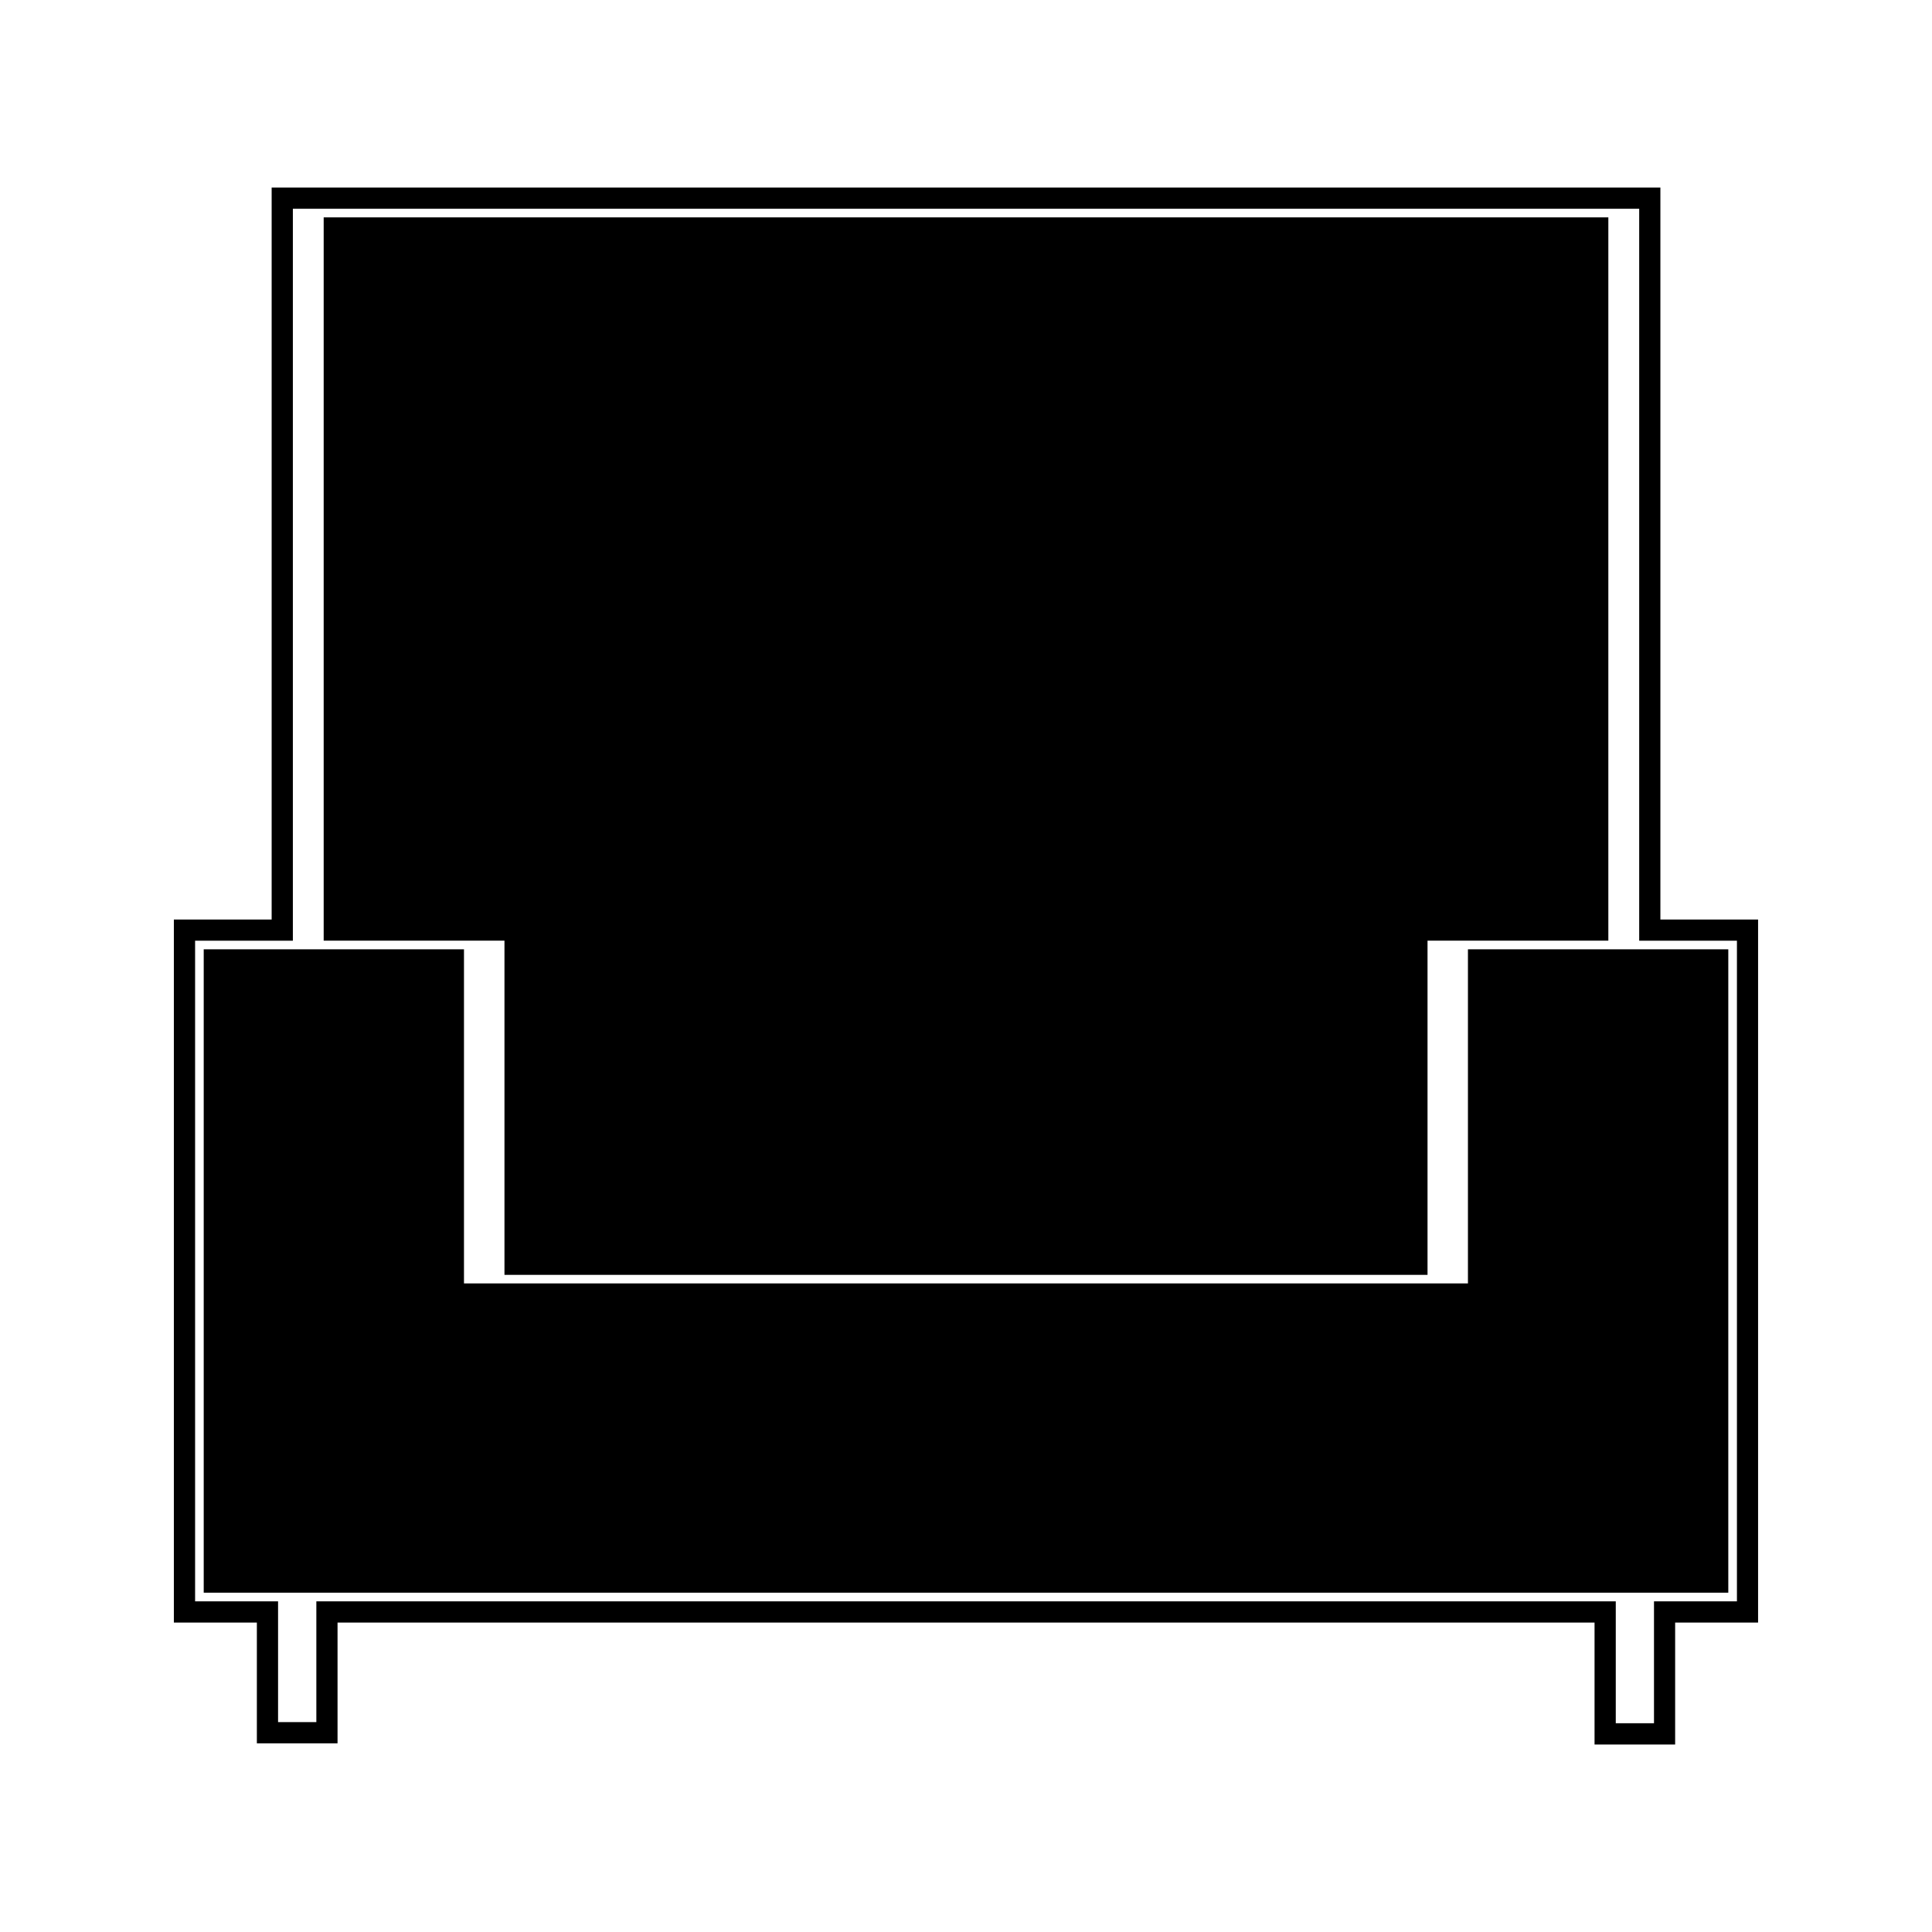 <?xml version="1.0" encoding="UTF-8"?>
<!-- Uploaded to: SVG Repo, www.svgrepo.com, Generator: SVG Repo Mixer Tools -->
<svg fill="#000000" width="800px" height="800px" version="1.1" viewBox="144 144 512 512" xmlns="http://www.w3.org/2000/svg">
 <g>
  <path d="m584.02 387.68v-193.98h-368.03v193.98h-25.914v186.32h21.996v32.004h21.379v-32.004h333.12v32.309h21.359v-32.312l21.98-0.004v-186.31zm20.285 180.69h-21.98v32.312h-10.129v-32.309h-344.36v32.008h-10.145v-32.008h-21.988v-175.07h25.91v-193.98h356.79v193.98h25.902z"/>
  <path d="m533.02 484.12h-266.06v-88.539h-68.973v170.5h404.03v-170.5h-68.996z"/>
  <path d="m277.69 481.85h244.62v-88.566h47.918v-191.68h-340.45v191.68h47.91z"/>
 </g>
</svg>